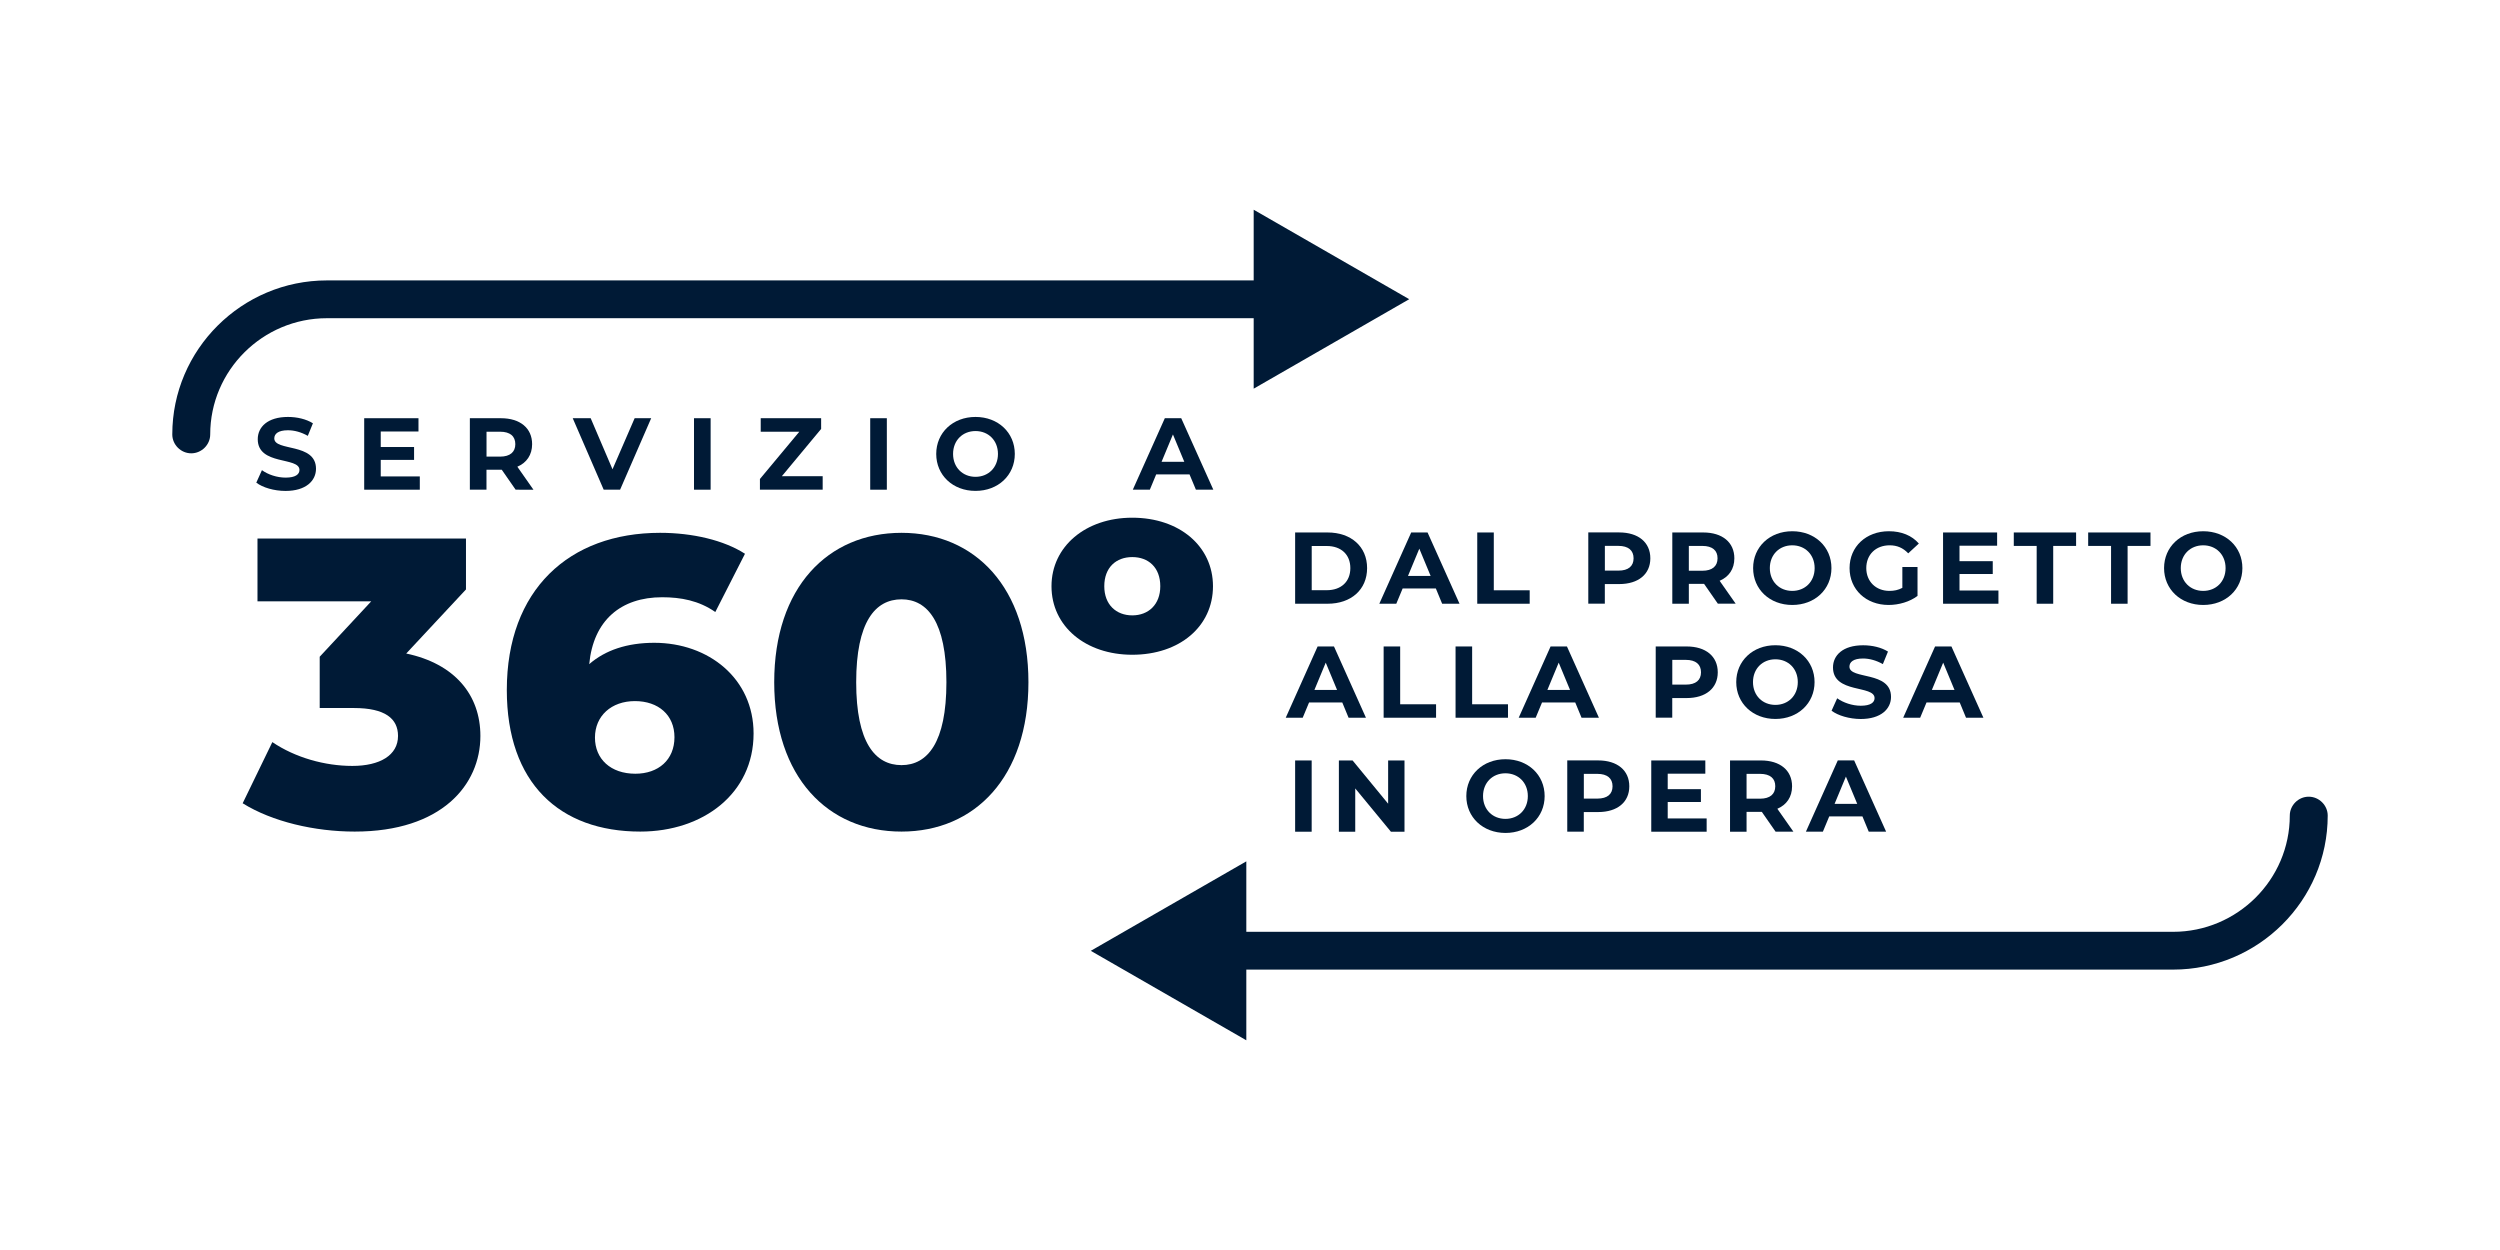 <?xml version="1.0" encoding="utf-8"?>
<!-- Generator: Adobe Illustrator 26.2.1, SVG Export Plug-In . SVG Version: 6.00 Build 0)  -->
<svg version="1.1" id="Livello_1" xmlns="http://www.w3.org/2000/svg" xmlns:xlink="http://www.w3.org/1999/xlink" x="0px" y="0px"
	 viewBox="0 0 566.93 283.46" style="enable-background:new 0 0 566.93 283.46;" xml:space="preserve">
<style type="text/css">
	.st0{fill:#001A36;}
	.st1{fill:#FFFFFF;}
</style>
<g>
	<g>
		<path class="st0" d="M300.89,133.84c3.22,0,5.33-1.92,5.33-5.01c0-3.09-2.11-5.01-5.33-5.01h-3.43v10.02H300.89z M293.7,120.75
			h7.37c5.31,0,8.95,3.19,8.95,8.08c0,4.89-3.64,8.08-8.95,8.08h-7.37V120.75z"/>
	</g>
	<path class="st0" d="M324.43,130.61l-2.57-6.19l-2.57,6.19H324.43z M325.61,133.45h-7.53l-1.44,3.46h-3.85l7.23-16.16h3.71
		l7.25,16.16h-3.94L325.61,133.45z"/>
	<polygon class="st0" points="335,120.75 338.75,120.75 338.75,133.86 346.89,133.86 346.89,136.91 335,136.91 	"/>
	<g>
		<path class="st0" d="M370.45,126.61c0-1.78-1.16-2.82-3.45-2.82h-3.06v5.61H367C369.29,129.41,370.45,128.37,370.45,126.61
			 M374.25,126.61c0,3.6-2.71,5.84-7.05,5.84h-3.27v4.45h-3.75v-16.16h7.02C371.54,120.75,374.25,122.99,374.25,126.61"/>
		<path class="st0" d="M386.04,123.8h-3.06v5.63h3.06c2.29,0,3.45-1.06,3.45-2.82C389.5,124.84,388.34,123.8,386.04,123.8
			 M389.57,136.91l-3.13-4.5h-0.19h-3.27v4.5h-3.75v-16.16h7.02c4.33,0,7.05,2.24,7.05,5.86c0,2.42-1.23,4.2-3.34,5.1l3.64,5.19
			H389.57z"/>
		<path class="st0" d="M411.51,128.83c0-3.07-2.18-5.17-5.08-5.17c-2.9,0-5.08,2.1-5.08,5.17c0,3.07,2.18,5.17,5.08,5.17
			C409.33,134,411.51,131.9,411.51,128.83 M397.56,128.83c0-4.8,3.75-8.36,8.88-8.36c5.1,0,8.88,3.53,8.88,8.36
			c0,4.83-3.78,8.36-8.88,8.36C401.31,137.19,397.56,133.63,397.56,128.83"/>
		<path class="st0" d="M431.41,128.58h3.43v6.56c-1.78,1.34-4.24,2.05-6.56,2.05c-5.1,0-8.85-3.49-8.85-8.36
			c0-4.87,3.75-8.36,8.92-8.36c2.85,0,5.21,0.97,6.79,2.79l-2.41,2.22c-1.18-1.25-2.55-1.82-4.2-1.82c-3.15,0-5.31,2.1-5.31,5.17
			c0,3.02,2.16,5.17,5.26,5.17c1.02,0,1.97-0.18,2.92-0.69V128.58z"/>
	</g>
	<polygon class="st0" points="453.19,133.91 453.19,136.91 440.63,136.91 440.63,120.75 452.89,120.75 452.89,123.75 444.36,123.75 
		444.36,127.26 451.9,127.26 451.9,130.17 444.36,130.17 444.36,133.91 	"/>
	<polygon class="st0" points="461.86,123.8 456.67,123.8 456.67,120.75 470.8,120.75 470.8,123.8 465.61,123.8 465.61,136.91 
		461.86,136.91 	"/>
	<polygon class="st0" points="478.73,123.8 473.54,123.8 473.54,120.75 487.67,120.75 487.67,123.8 482.48,123.8 482.48,136.91 
		478.73,136.91 	"/>
	<g>
		<path class="st0" d="M504.7,128.83c0-3.07-2.18-5.17-5.08-5.17c-2.9,0-5.08,2.1-5.08,5.17c0,3.07,2.18,5.17,5.08,5.17
			C502.53,134,504.7,131.9,504.7,128.83 M490.75,128.83c0-4.8,3.75-8.36,8.88-8.36c5.1,0,8.88,3.53,8.88,8.36
			c0,4.83-3.78,8.36-8.88,8.36C494.51,137.19,490.75,133.63,490.75,128.83"/>
	</g>
	<path class="st0" d="M303.21,156.46l-2.57-6.19l-2.57,6.19H303.21z M304.39,159.3h-7.53l-1.44,3.46h-3.85l7.23-16.16h3.71
		l7.25,16.16h-3.94L304.39,159.3z"/>
	<polygon class="st0" points="313.77,146.6 317.52,146.6 317.52,159.71 325.66,159.71 325.66,162.76 313.77,162.76 	"/>
	<polygon class="st0" points="330.08,146.6 333.84,146.6 333.84,159.71 341.97,159.71 341.97,162.76 330.08,162.76 	"/>
	<path class="st0" d="M356.04,156.46l-2.57-6.19l-2.57,6.19H356.04z M357.22,159.3h-7.53l-1.44,3.46h-3.85l7.23-16.16h3.71
		l7.25,16.16h-3.94L357.22,159.3z"/>
	<g>
		<path class="st0" d="M385.74,152.46c0-1.78-1.16-2.82-3.45-2.82h-3.06v5.61h3.06C384.58,155.26,385.74,154.22,385.74,152.46
			 M389.54,152.46c0,3.6-2.71,5.84-7.05,5.84h-3.27v4.45h-3.75V146.6h7.02C386.83,146.6,389.54,148.84,389.54,152.46"/>
		<path class="st0" d="M407.69,154.68c0-3.07-2.18-5.17-5.08-5.17c-2.9,0-5.08,2.1-5.08,5.17c0,3.07,2.18,5.17,5.08,5.17
			C405.51,159.85,407.69,157.75,407.69,154.68 M393.73,154.68c0-4.8,3.75-8.36,8.88-8.36c5.1,0,8.88,3.53,8.88,8.36
			c0,4.83-3.78,8.36-8.88,8.36C397.49,163.04,393.73,159.48,393.73,154.68"/>
		<path class="st0" d="M415.35,161.17l1.27-2.82c1.37,0.99,3.41,1.69,5.35,1.69c2.22,0,3.13-0.74,3.13-1.73
			c0-3.02-9.43-0.95-9.43-6.95c0-2.75,2.23-5.03,6.84-5.03c2.04,0,4.13,0.48,5.63,1.43l-1.16,2.84c-1.51-0.85-3.06-1.27-4.5-1.27
			c-2.23,0-3.08,0.83-3.08,1.85c0,2.98,9.43,0.92,9.43,6.86c0,2.7-2.25,5.01-6.88,5.01C419.38,163.04,416.79,162.27,415.35,161.17"
			/>
	</g>
	<path class="st0" d="M443.23,156.46l-2.57-6.19l-2.57,6.19H443.23z M444.41,159.3h-7.53l-1.44,3.46h-3.85l7.23-16.16h3.71
		l7.25,16.16h-3.94L444.41,159.3z"/>
	<rect x="293.7" y="172.45" class="st0" width="3.75" height="16.16"/>
	<polygon class="st0" points="318.5,172.45 318.5,188.61 315.42,188.61 307.33,178.79 307.33,188.61 303.62,188.61 303.62,172.45 
		306.73,172.45 314.79,182.26 314.79,172.45 	"/>
	<g>
		<path class="st0" d="M346.47,180.53c0-3.07-2.18-5.17-5.08-5.17c-2.9,0-5.08,2.1-5.08,5.17c0,3.07,2.18,5.17,5.08,5.17
			C344.29,185.7,346.47,183.6,346.47,180.53 M332.52,180.53c0-4.8,3.75-8.36,8.88-8.36c5.1,0,8.88,3.53,8.88,8.36
			c0,4.83-3.78,8.36-8.88,8.36C336.27,188.88,332.52,185.33,332.52,180.53"/>
		<path class="st0" d="M365.68,178.31c0-1.78-1.16-2.82-3.45-2.82h-3.06v5.61h3.06C364.52,181.1,365.68,180.07,365.68,178.31
			 M369.48,178.31c0,3.6-2.71,5.84-7.05,5.84h-3.27v4.45h-3.75v-16.16h7.02C366.77,172.45,369.48,174.69,369.48,178.31"/>
	</g>
	<polygon class="st0" points="387.02,185.6 387.02,188.61 374.46,188.61 374.46,172.45 386.72,172.45 386.72,175.45 378.19,175.45 
		378.19,178.96 385.72,178.96 385.72,181.87 378.19,181.87 378.19,185.6 	"/>
	<g>
		<path class="st0" d="M399.13,175.49h-3.06v5.63h3.06c2.29,0,3.45-1.06,3.45-2.82C402.59,176.53,401.43,175.49,399.13,175.49
			 M402.66,188.61l-3.13-4.5h-0.19h-3.27v4.5h-3.75v-16.16h7.02c4.33,0,7.05,2.24,7.05,5.86c0,2.42-1.23,4.2-3.34,5.1l3.64,5.19
			H402.66z"/>
	</g>
	<path class="st0" d="M421.17,182.3l-2.57-6.19l-2.57,6.19H421.17z M422.35,185.14h-7.53l-1.44,3.46h-3.85l7.23-16.16h3.71
		l7.25,16.16h-3.94L422.35,185.14z"/>
	<g>
		<path class="st0" d="M47.67,98.52c0-14.52,11.89-26.36,26.47-26.36H284.3v15.98l35.27-20.29L284.3,47.56v16.03H74.14
			c-19.32,0-35.07,15.69-35.07,34.93c0,2.34,1.96,4.28,4.3,4.28S47.67,100.86,47.67,98.52"/>
		<path class="st0" d="M519.26,184.95c0,14.52-11.89,26.36-26.47,26.36H282.63v-15.98l-35.27,20.29l35.27,20.29v-16.03h210.16
			c19.32,0,35.07-15.68,35.07-34.93c0-2.33-1.96-4.28-4.3-4.28C521.22,180.66,519.26,182.61,519.26,184.95"/>
		<path class="st0" d="M58.12,109.45l1.28-2.83c1.37,1,3.42,1.69,5.37,1.69c2.23,0,3.14-0.74,3.14-1.74c0-3.04-9.46-0.95-9.46-6.97
			c0-2.76,2.23-5.05,6.86-5.05c2.05,0,4.14,0.49,5.65,1.44l-1.16,2.85c-1.51-0.86-3.07-1.27-4.51-1.27c-2.23,0-3.09,0.83-3.09,1.85
			c0,2.99,9.46,0.93,9.46,6.88c0,2.71-2.26,5.03-6.91,5.03C62.16,111.33,59.56,110.56,58.12,109.45"/>
	</g>
	<polygon class="st0" points="95.2,108.04 95.2,111.05 82.59,111.05 82.59,94.84 94.9,94.84 94.9,97.85 86.34,97.85 86.34,101.37 
		93.9,101.37 93.9,104.29 86.34,104.29 86.34,108.04 	"/>
	<g>
		<path class="st0" d="M113.4,97.9h-3.07v5.65h3.07c2.3,0,3.46-1.07,3.46-2.82C116.86,98.94,115.7,97.9,113.4,97.9 M116.93,111.05
			l-3.14-4.52h-0.19h-3.28v4.52h-3.77V94.84h7.05c4.35,0,7.07,2.25,7.07,5.88c0,2.43-1.23,4.21-3.35,5.12l3.65,5.21H116.93z"/>
	</g>
	<polygon class="st0" points="147.67,94.84 140.62,111.05 136.9,111.05 129.88,94.84 133.95,94.84 138.9,106.42 143.92,94.84 	"/>
	<rect x="157.38" y="94.84" class="st0" width="3.77" height="16.21"/>
	<polygon class="st0" points="186.56,107.99 186.56,111.05 172.33,111.05 172.33,108.62 181.26,97.9 172.51,97.9 172.51,94.84 
		186.21,94.84 186.21,97.27 177.3,107.99 	"/>
	<rect x="197.34" y="94.84" class="st0" width="3.77" height="16.21"/>
	<g>
		<path class="st0" d="M226.31,102.94c0-3.08-2.19-5.19-5.09-5.19c-2.91,0-5.09,2.11-5.09,5.19c0,3.08,2.19,5.19,5.09,5.19
			C224.12,108.13,226.31,106.03,226.31,102.94 M212.31,102.94c0-4.82,3.77-8.39,8.91-8.39c5.12,0,8.91,3.54,8.91,8.39
			c0,4.84-3.79,8.38-8.91,8.38C216.08,111.33,212.31,107.76,212.31,102.94"/>
	</g>
	<path class="st0" d="M268.57,104.73l-2.58-6.21l-2.58,6.21H268.57z M269.75,107.58h-7.56l-1.44,3.47h-3.86l7.26-16.21h3.72
		l7.28,16.21h-3.95L269.75,107.58z"/>
	<g>
		<path class="st0" d="M108.94,166.9c0,11.08-8.78,21.68-28.5,21.68c-9.06,0-18.69-2.23-25.41-6.42l6.73-13.87
			c5.23,3.54,11.96,5.4,18.13,5.4c6.26,0,10.37-2.42,10.37-6.8c0-3.91-2.9-6.33-10-6.33H72.5v-11.63l11.68-12.56H58.39v-14.24h47.28
			v11.54L92.12,148.2C103.14,150.52,108.94,157.6,108.94,166.9"/>
		<path class="st0" d="M152.95,167.18c0-5.03-3.64-8.19-8.97-8.19s-9.06,3.35-9.06,8.28c0,4.84,3.55,8.19,9.16,8.19
			C149.31,175.46,152.95,172.3,152.95,167.18 M170.89,166.34c0,13.59-11.4,22.24-25.69,22.24c-18.31,0-30.27-10.98-30.27-32.11
			c0-22.71,14.11-35.64,34.76-35.64c7.38,0,14.48,1.68,19.25,4.75l-6.73,13.21c-3.74-2.61-7.85-3.35-12.05-3.35
			c-9.34,0-15.6,5.21-16.54,15.17c3.64-3.17,8.6-4.84,14.76-4.84C160.71,145.78,170.89,153.88,170.89,166.34"/>
		<path class="st0" d="M214.62,154.71c0-13.68-4.3-18.8-10.18-18.8c-5.98,0-10.28,5.12-10.28,18.8c0,13.68,4.3,18.8,10.28,18.8
			C210.33,173.51,214.62,168.39,214.62,154.71 M175.57,154.71c0-21.5,12.15-33.88,28.87-33.88c16.63,0,28.78,12.38,28.78,33.88
			c0,21.5-12.15,33.87-28.78,33.87C187.71,188.59,175.57,176.21,175.57,154.71"/>
		<path class="st0" d="M263.12,132.94c0-4.28-2.71-6.61-6.35-6.61s-6.35,2.33-6.35,6.61c0,4.19,2.71,6.61,6.35,6.61
			S263.12,137.12,263.12,132.94 M238.45,132.94c0-9.03,7.76-15.54,18.31-15.54c10.75,0,18.31,6.51,18.31,15.54
			c0,9.12-7.57,15.54-18.31,15.54C246.21,148.48,238.45,142.06,238.45,132.94"/>
	</g>
</g>
</svg>
